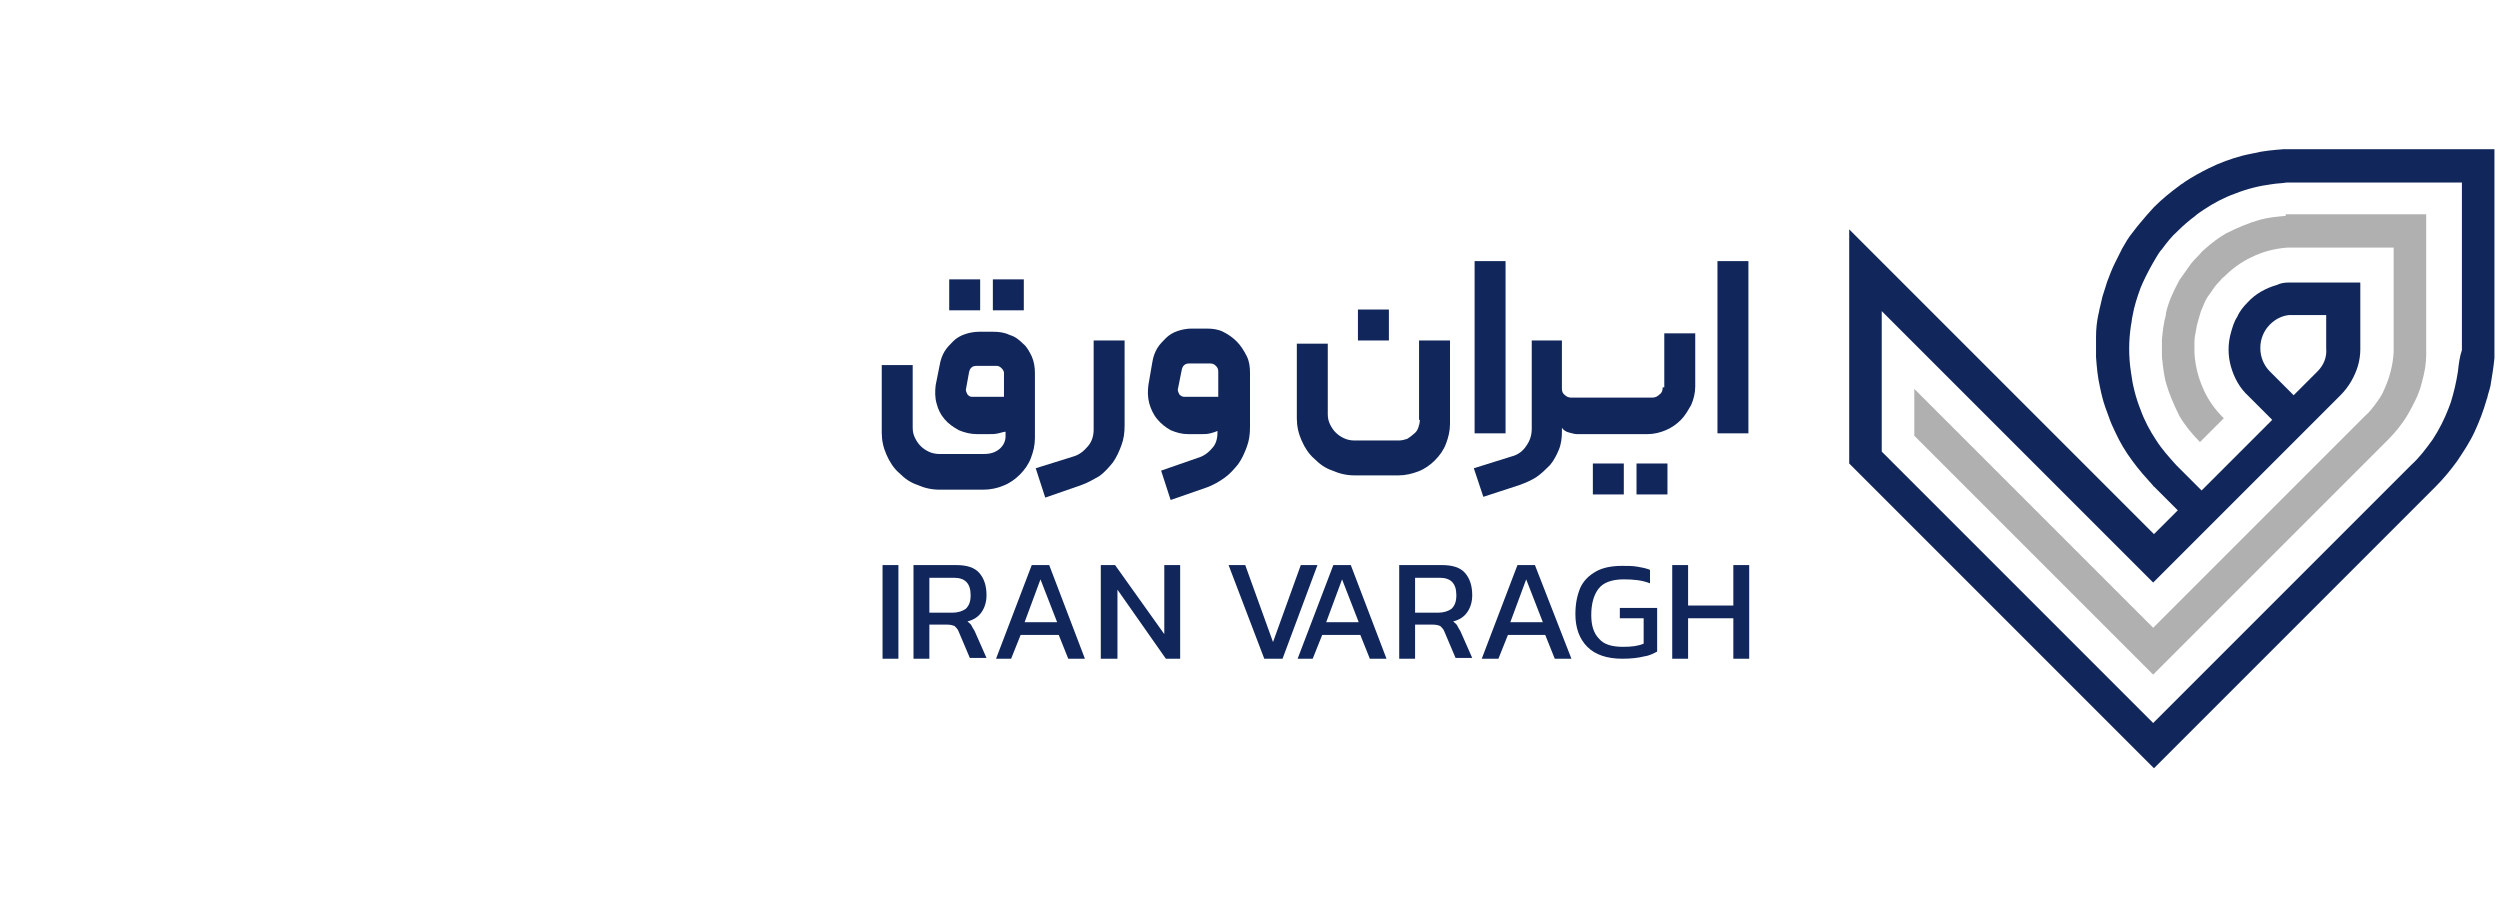 <svg xmlns="http://www.w3.org/2000/svg" xmlns:xlink="http://www.w3.org/1999/xlink" id="Layer_1" x="0px" y="0px" viewBox="0 0 315 115.9" style="enable-background:new 0 0 315 115.9;" xml:space="preserve"><style type="text/css">	.st0{fill:#11275B;}	.st1{fill:#B0B0B0;}</style><g>	<g>		<g>			<path class="st0" d="M128.9,43.3c-0.5-0.5-1-0.9-1.7-1.1c-0.6-0.3-1.3-0.4-2.1-0.4h-1.7c-0.6,0-1.2,0.1-1.8,0.3    c-0.6,0.2-1.1,0.5-1.5,0.9c-0.4,0.4-0.8,0.8-1.1,1.3c-0.3,0.5-0.5,1.1-0.6,1.7l-0.5,2.5c-0.1,0.8-0.1,1.6,0.1,2.3    c0.2,0.8,0.5,1.4,1,2c0.5,0.6,1.1,1,1.8,1.4c0.7,0.3,1.5,0.5,2.3,0.5h1.5c0.4,0,0.8,0,1.2-0.1c0.4-0.1,0.7-0.2,0.9-0.2v0.6    c0,0.6-0.3,1.2-0.8,1.6c-0.5,0.4-1.1,0.6-1.9,0.6h-5.7c-0.4,0-0.9-0.1-1.3-0.3c-0.4-0.2-0.7-0.4-1-0.7c-0.3-0.3-0.5-0.6-0.7-1    c-0.2-0.4-0.3-0.8-0.3-1.3v-7.9h-3.9v8.5c0,1,0.2,1.9,0.6,2.8c0.4,0.9,0.9,1.7,1.6,2.3c0.7,0.7,1.4,1.2,2.3,1.5    c0.9,0.4,1.8,0.6,2.8,0.6h5.5c0.9,0,1.8-0.2,2.5-0.5c0.8-0.3,1.5-0.8,2.1-1.4c0.6-0.6,1.1-1.3,1.4-2.1c0.3-0.8,0.5-1.6,0.5-2.5    V47c0-0.7-0.1-1.4-0.4-2.1C129.7,44.3,129.4,43.7,128.9,43.3z M126.6,50h-4.1c-0.3,0-0.4-0.1-0.6-0.3c-0.1-0.2-0.2-0.4-0.2-0.6    l0.4-2.2c0.1-0.5,0.4-0.8,0.9-0.8h2.6c0.2,0,0.4,0.1,0.6,0.3c0.2,0.2,0.3,0.4,0.3,0.6V50z"></path>			<rect x="119.6" y="35.2" class="st0" width="3.9" height="3.9"></rect>			<rect x="125.1" y="35.2" class="st0" width="3.9" height="3.9"></rect>			<path class="st0" d="M137.8,54.1c0,0.8-0.2,1.5-0.7,2.1c-0.5,0.6-1.1,1.1-1.8,1.3l-4.8,1.5l1.2,3.7l4.6-1.6    c0.8-0.3,1.5-0.7,2.2-1.1c0.7-0.5,1.2-1.1,1.7-1.7c0.5-0.7,0.8-1.4,1.1-2.2c0.3-0.8,0.4-1.6,0.4-2.5V42.9h-3.9V54.1z"></path>			<path class="st0" d="M155.8,43c-0.5-0.5-1.1-0.9-1.7-1.2c-0.6-0.3-1.3-0.4-2.1-0.4h-1.8c-0.6,0-1.2,0.1-1.8,0.3    c-0.6,0.2-1.1,0.5-1.5,0.9c-0.4,0.4-0.8,0.8-1.1,1.3c-0.3,0.5-0.5,1.1-0.6,1.7l-0.5,2.9c-0.1,0.8-0.1,1.5,0.1,2.3    c0.2,0.7,0.5,1.4,1,2c0.5,0.6,1,1,1.7,1.4c0.7,0.3,1.4,0.5,2.2,0.5h1.7c0.4,0,0.7,0,1.1-0.1c0.4-0.1,0.7-0.2,0.9-0.3v0.2    c0,0.8-0.2,1.5-0.7,2c-0.5,0.6-1.1,1-1.8,1.2l-4.6,1.6l1.2,3.7l4.6-1.6c0.8-0.3,1.5-0.7,2.2-1.2c0.7-0.5,1.2-1.1,1.7-1.7    c0.5-0.7,0.8-1.4,1.1-2.2c0.3-0.8,0.4-1.6,0.4-2.5v-6.8c0-0.8-0.1-1.5-0.4-2.1C156.7,44.1,156.3,43.5,155.8,43z M153.5,50h-4.3    c-0.2,0-0.4-0.1-0.6-0.3c-0.1-0.2-0.2-0.4-0.2-0.6l0.5-2.5c0.1-0.5,0.4-0.8,0.9-0.8h2.7c0.3,0,0.5,0.1,0.7,0.3    c0.2,0.2,0.3,0.4,0.3,0.7V50z"></path>			<rect x="171.1" y="39" class="st0" width="3.9" height="3.9"></rect>			<path class="st0" d="M178.9,52.9c0,0.4-0.1,0.7-0.2,1c-0.1,0.3-0.3,0.6-0.6,0.8c-0.2,0.2-0.5,0.4-0.8,0.6c-0.3,0.1-0.7,0.2-1,0.2    h-5.7c-0.4,0-0.9-0.1-1.3-0.3c-0.4-0.2-0.7-0.4-1-0.7c-0.3-0.3-0.5-0.6-0.7-1c-0.2-0.4-0.3-0.8-0.3-1.3v-8.9h-3.9v9.4    c0,1,0.2,1.9,0.6,2.8c0.4,0.9,0.9,1.7,1.6,2.3c0.7,0.7,1.4,1.2,2.3,1.5c0.9,0.4,1.8,0.6,2.8,0.6h5.5c0.9,0,1.7-0.2,2.5-0.5    c0.8-0.3,1.5-0.8,2.1-1.4c0.6-0.6,1.1-1.3,1.4-2.1c0.3-0.8,0.5-1.6,0.5-2.5V42.9h-3.9V52.9z"></path>			<rect x="185.8" y="32.9" class="st0" width="3.9" height="21.7"></rect>			<rect x="200.7" y="58.4" class="st0" width="3.9" height="3.9"></rect>			<rect x="206.2" y="58.4" class="st0" width="3.9" height="3.9"></rect>			<path class="st0" d="M209.5,48.8c0,0.4-0.1,0.7-0.4,0.9c-0.2,0.2-0.5,0.4-0.9,0.4h-8.2h0h-2c-0.3,0-0.6-0.1-0.8-0.3    c-0.3-0.2-0.4-0.5-0.4-0.8v-6.1H193V54c0,0.8-0.2,1.5-0.7,2.2c-0.4,0.6-1,1.1-1.8,1.3l-4.8,1.5l1.2,3.6l4.6-1.5    c0.8-0.3,1.5-0.6,2.1-1c0.6-0.4,1.2-1,1.7-1.5c0.5-0.6,0.8-1.2,1.1-1.9c0.3-0.7,0.4-1.5,0.4-2.3v-0.5c0.2,0.3,0.5,0.5,0.9,0.6    c0.4,0.1,0.7,0.2,1,0.2h1.4h0h7.5c0.8,0,1.6-0.2,2.3-0.5c0.7-0.3,1.3-0.7,1.9-1.3c0.5-0.5,0.9-1.2,1.3-1.9    c0.3-0.7,0.5-1.5,0.5-2.3V42h-3.9V48.8z"></path>			<rect x="216.4" y="32.9" class="st0" width="3.9" height="21.7"></rect>		</g>		<g>			<path class="st0" d="M111.2,83V71.2h2V83H111.2z"></path>			<path class="st0" d="M115.1,83V71.2h5.4c1.3,0,2.3,0.3,2.9,1c0.6,0.7,0.9,1.6,0.9,2.8c0,0.8-0.2,1.5-0.6,2.1    c-0.4,0.6-1,1-1.8,1.2c0.2,0.2,0.4,0.3,0.5,0.5c0.1,0.2,0.2,0.4,0.4,0.7l1.5,3.4h-2.1l-1.4-3.3c-0.1-0.3-0.3-0.5-0.5-0.7    c-0.2-0.1-0.5-0.2-1-0.2h-2.2V83H115.1z M117.1,77.2h2.9c0.7,0,1.3-0.2,1.7-0.5c0.4-0.4,0.6-0.9,0.6-1.7c0-1.5-0.7-2.2-2.1-2.2    h-3.1V77.2z"></path>			<path class="st0" d="M125.5,83l4.5-11.8h2.2l4.5,11.8h-2.1l-1.2-3h-4.8l-1.2,3H125.5z M129.1,78.4h4.1l-2.1-5.4L129.1,78.4z"></path>			<path class="st0" d="M138.7,83V71.2h1.8l6.2,8.7v-8.7h2V83h-1.8l-6.1-8.7V83H138.7z"></path>			<path class="st0" d="M159.3,83l-4.5-11.8h2.1l3.5,9.7l3.5-9.7h2.1L161.6,83H159.3z"></path>			<path class="st0" d="M163.5,83l4.5-11.8h2.2l4.5,11.8h-2.1l-1.2-3h-4.8l-1.2,3H163.5z M167.1,78.4h4.1l-2.1-5.4L167.1,78.4z"></path>			<path class="st0" d="M176.3,83V71.2h5.4c1.3,0,2.3,0.3,2.9,1c0.6,0.7,0.9,1.6,0.9,2.8c0,0.8-0.2,1.5-0.6,2.1    c-0.4,0.6-1,1-1.8,1.2c0.2,0.2,0.4,0.3,0.5,0.5c0.1,0.2,0.2,0.4,0.4,0.7l1.5,3.4h-2.1l-1.4-3.3c-0.1-0.3-0.3-0.5-0.5-0.7    c-0.2-0.1-0.5-0.2-1-0.2h-2.2V83H176.3z M178.3,77.2h2.9c0.7,0,1.3-0.2,1.7-0.5c0.4-0.4,0.6-0.9,0.6-1.7c0-1.5-0.7-2.2-2.1-2.2    h-3.1V77.2z"></path>			<path class="st0" d="M186.7,83l4.5-11.8h2.2L198,83h-2.1l-1.2-3H190l-1.2,3H186.7z M190.3,78.4h4.1l-2.1-5.4L190.3,78.4z"></path>			<path class="st0" d="M204.4,83c-1.9,0-3.4-0.5-4.4-1.5c-1-1-1.5-2.4-1.5-4.1c0-1.3,0.2-2.3,0.6-3.3c0.4-0.9,1.1-1.6,2-2.1    c0.9-0.5,2-0.7,3.3-0.7c0.7,0,1.3,0,1.9,0.1c0.6,0.1,1.1,0.2,1.6,0.4v1.7c-1-0.4-2.1-0.5-3.3-0.5c-1.5,0-2.6,0.4-3.2,1.2    c-0.6,0.8-0.9,1.9-0.9,3.3c0,1.3,0.3,2.3,1,3c0.6,0.7,1.6,1,3,1c1.1,0,1.9-0.1,2.6-0.4v-3.2h-3v-1.3h4.7v5.5    c-0.4,0.2-0.9,0.5-1.6,0.6C206.4,82.9,205.5,83,204.4,83z"></path>			<path class="st0" d="M210.7,83V71.2h2v5.1h5.7v-5.1h2V83h-2v-5.1h-5.7V83H210.7z"></path>		</g>	</g>	<g>		<path class="st0" d="M289.1,18.8c-0.5,0-0.9,0-1.4,0c-1.2,0.1-2.5,0.2-3.7,0.5c-0.5,0.1-1,0.2-1.4,0.3c-1.5,0.4-2.9,0.9-4.3,1.6   c-1,0.5-2.1,1.1-3,1.7c-0.2,0.2-0.5,0.3-0.7,0.5c-1.1,0.8-2.2,1.7-3.2,2.7l0,0c-0.3,0.3-0.6,0.7-0.9,1c-0.6,0.7-1.2,1.4-1.8,2.2   c-0.5,0.6-0.9,1.3-1.3,2c-0.3,0.6-0.6,1.2-0.9,1.8c-0.4,0.8-0.7,1.6-1,2.4c0,0,0,0,0,0c-0.2,0.6-0.4,1.3-0.6,1.9   c-0.1,0.4-0.2,0.9-0.3,1.3c-0.1,0.3-0.1,0.6-0.2,0.9c-0.2,0.9-0.3,1.9-0.3,2.8c0,0.9,0,1.8,0,2.6c0.1,1.3,0.2,2.5,0.5,3.8l0,0   c0.1,0.5,0.2,0.9,0.3,1.3c0.2,0.8,0.5,1.6,0.8,2.4c0.2,0.6,0.5,1.3,0.8,1.9c0.6,1.3,1.3,2.5,2.2,3.7c0.8,1.1,1.7,2.1,2.6,3.1   c0,0,0,0.1,0.1,0.1l0,0l3,3l-3,3l-25.9-25.9l-12.5-12.5l0,29.5l38.4,38.4l35.5-35.5c1-1,1.9-2.1,2.7-3.2c0.8-1.2,1.6-2.4,2.2-3.7   c0.6-1.3,1.1-2.6,1.5-4c0-0.1,0.1-0.2,0.1-0.3c0.1-0.5,0.3-1,0.4-1.5c0.2-1.2,0.4-2.4,0.5-3.5c0-0.2,0-0.3,0-0.5V18.8L289.1,18.8z    M309.7,46.8c-0.2,1.3-0.5,2.6-0.9,3.9c-0.1,0.3-0.2,0.5-0.3,0.8c-0.5,1.3-1.2,2.7-2,3.9c-0.8,1.1-1.6,2.2-2.7,3.2l-32.5,32.5   l-34.2-34.2l0-17.7l10.6,10.6c0,0,0,0,0,0l0,0l23.6,23.6l23.6-23.6c1.1-1.1,1.8-2.4,2.2-3.7c0.2-0.7,0.3-1.4,0.3-2.1l0-8.4l-7.6,0   c0,0,0,0,0,0l-1.5,0c0,0,0,0,0,0c-0.5,0-1,0.1-1.4,0.3c-1.4,0.4-2.7,1.1-3.7,2.2c-0.5,0.5-1,1.1-1.3,1.8c-0.4,0.6-0.6,1.3-0.8,2   c-0.4,1.4-0.4,2.9,0,4.3c0.4,1.4,1.1,2.7,2.2,3.7l3,3l-8.9,8.9l-3-3l0,0l-0.2-0.2c-0.9-1-1.8-2-2.5-3.1c-0.8-1.2-1.5-2.5-2-3.9   c-0.6-1.5-1-3.1-1.2-4.7c0,0,0,0,0,0c-0.3-2-0.3-3.9,0-5.9c0,0,0,0,0,0c0.1-0.4,0.1-0.8,0.2-1.2c0.2-1.2,0.6-2.4,1-3.5   c0.1-0.2,0.2-0.5,0.3-0.7l0,0c0.5-1.1,1.1-2.2,1.7-3.2c0,0,0,0,0,0c0.2-0.3,0.4-0.7,0.7-1c0.6-0.8,1.2-1.6,2-2.3   c0.7-0.7,1.4-1.3,2.2-1.9c0.3-0.3,0.7-0.5,1.1-0.8c1.2-0.8,2.5-1.5,3.9-2c1.5-0.6,3.1-1,4.7-1.2l0,0c0.6-0.1,1.2-0.1,1.8-0.2   l22.1,0v20.7c0,0.1,0,0.2,0,0.4C309.9,45,309.8,45.9,309.7,46.8L309.7,46.8z M292,46.8l-3,3l-3-3c-1.6-1.6-1.6-4.3,0-5.9   c0.7-0.7,1.5-1.1,2.4-1.2h4.7v4.1c0,0,0,0.1,0,0.1C293.2,45,292.8,46,292,46.8L292,46.8z"></path>		<path class="st1" d="M288,27.2c-1.1,0.1-2.2,0.2-3.3,0.5c-1.4,0.4-2.8,1-4.2,1.7c-0.9,0.5-1.8,1.2-2.6,1.9   c-0.2,0.2-0.5,0.4-0.7,0.7c-0.5,0.5-1,1-1.4,1.6c-0.4,0.6-0.8,1.1-1.2,1.7c0,0.1-0.1,0.1-0.1,0.2l0,0c-0.7,1.3-1.3,2.6-1.6,4   c0,0.1,0,0.1,0,0.2c-0.3,1-0.4,2.1-0.5,3.1c0,0.7,0,1.4,0,2.1c0,0.3,0.1,0.7,0.1,1c0.1,0.8,0.2,1.5,0.4,2.3c0.4,1.4,1,2.8,1.7,4.2   c0.7,1.2,1.6,2.3,2.6,3.3l3-3c0,0-0.1-0.1-0.1-0.1c-1-1-1.8-2.1-2.4-3.4c-0.7-1.5-1.1-3.1-1.2-4.7c0-0.5,0-0.9,0-1.4   c0-0.5,0.1-1,0.2-1.5c0.1-0.7,0.3-1.3,0.5-2c0.1-0.4,0.3-0.8,0.5-1.3c0.2-0.5,0.5-1,0.9-1.5c0.3-0.5,0.7-1,1.1-1.4   c0.2-0.2,0.3-0.4,0.5-0.5c1-1,2.2-1.9,3.5-2.5c1.4-0.7,3-1.1,4.5-1.2h13.4l0,12.4c0,0.1,0,0.1,0,0.2c0,0.2,0,0.4,0,0.6   c-0.1,1.6-0.5,3.2-1.2,4.7c-0.2,0.5-0.5,1-0.8,1.4c-0.5,0.7-1,1.4-1.7,2l-26.6,26.6l-25.9-25.9l-4.2-4.2v5.9l4.2,4.2l25.9,25.9   l29.5-29.5c1-1,1.9-2.1,2.6-3.3c0.3-0.5,0.6-1.1,0.9-1.7c0.4-0.8,0.7-1.6,0.9-2.5c0.3-1.1,0.5-2.2,0.5-3.3c0-0.3,0-0.6,0-0.9   l0-16.8H288z"></path>	</g></g></svg>